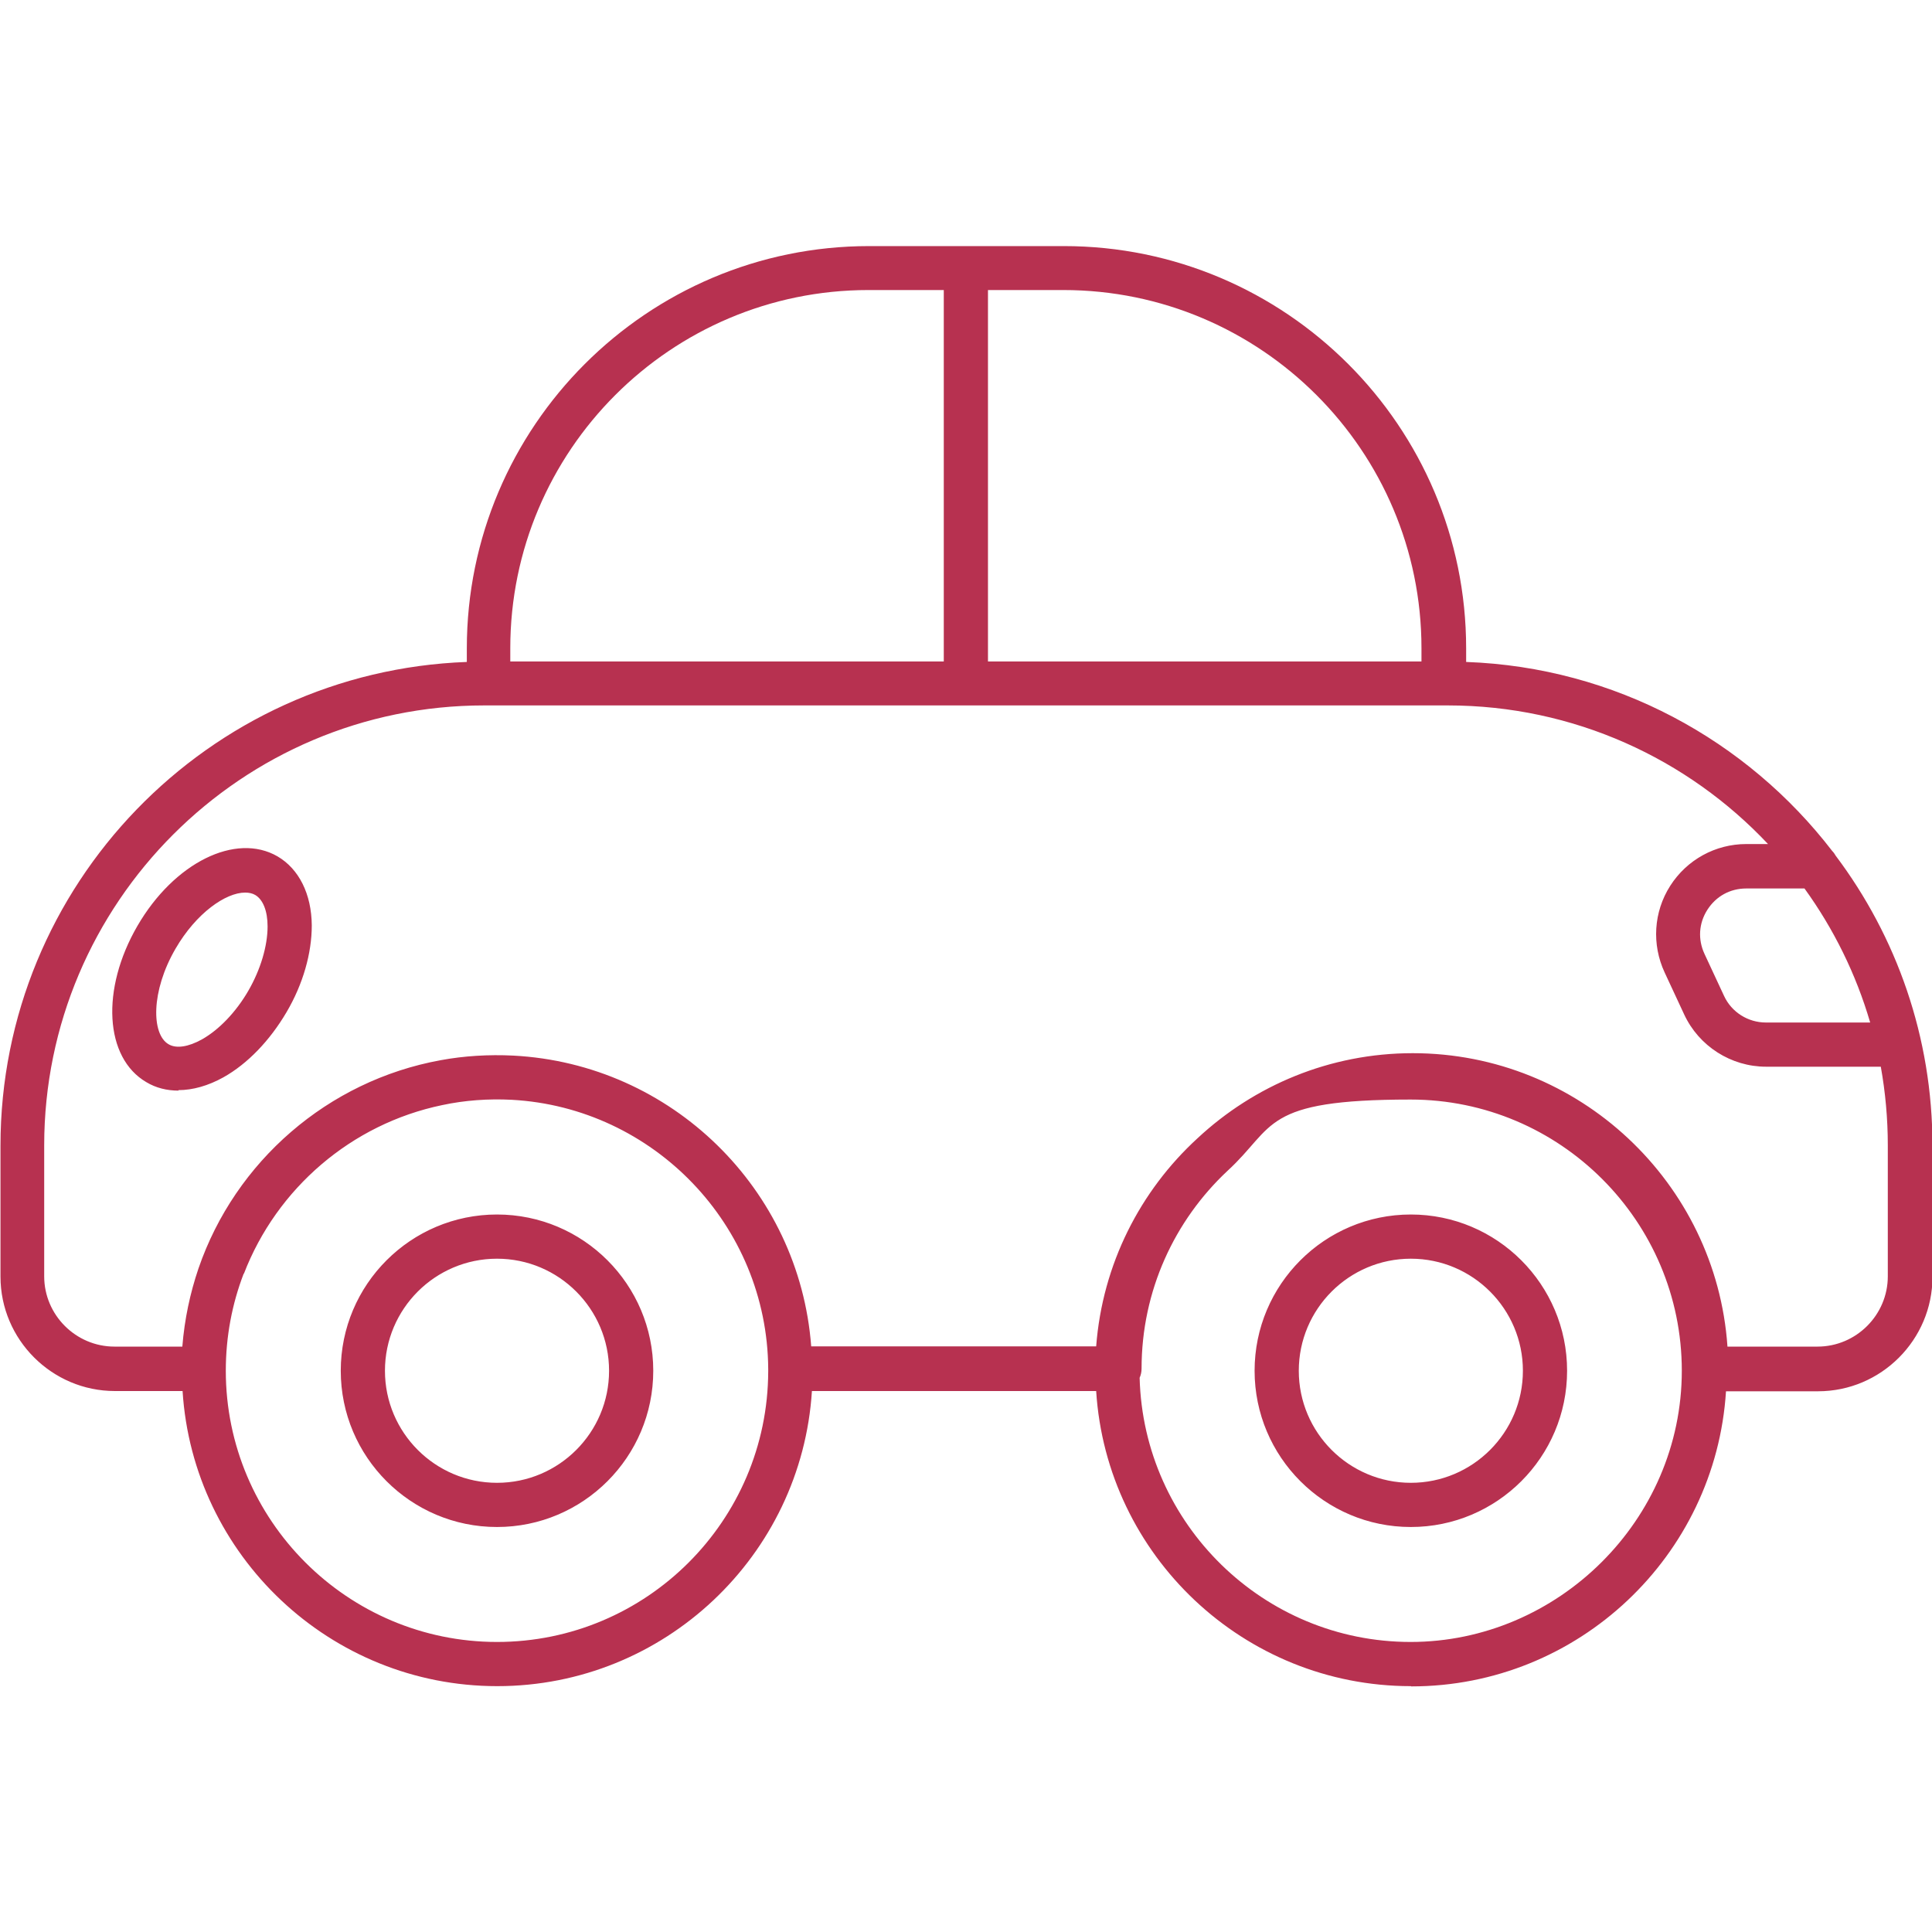 <?xml version="1.0" encoding="UTF-8"?>
<svg xmlns="http://www.w3.org/2000/svg" id="Capa_1" version="1.1" viewBox="0 0 800 800">
  <defs>
    <style>
      .st0 {
        fill: #b73150;
      }
    </style>
  </defs>
  <path class="st0" d="M584.2,698.2c-69.2,0-126-54.1-130.3-122.2h-117.7c-4.3,68.1-61.1,122.2-130.3,122.2s-126-54.1-130.3-122.2h-28c-26.1,0-47.4-21.3-47.4-47.4v-54.2c0-108.1,86-196.4,193.1-200.3v-5.6c0-91.9,74.7-166.6,166.6-166.6h80.6c91.9,0,166.6,74.7,166.6,166.6v5.6c61.6,2.2,116.3,32.4,151.6,78.3.6.6,1,1.2,1.4,1.9,25.2,33.5,40.1,75.1,40.1,120.2v54.2c0,26.1-21.3,47.4-47.4,47.4h-38.1c-4.3,68.1-61.1,122.2-130.3,122.2ZM471.9,570.6c1.6,60.5,51.3,109.3,112.2,109.3s112.3-50.4,112.3-112.3-50.4-112.3-112.3-112.3-55.8,11.2-75.8,29.5c-21.9,20.5-35.6,49.6-35.6,81.9,0,1.4-.3,2.7-.8,3.8ZM100.9,527.4c-4.8,12.5-7.4,26-7.4,40.2,0,61.9,50.4,112.3,112.3,112.3s112.1-50.2,112.3-112c0-.3,0-.7,0-1.1-.4-59.5-47.5-108.2-106.2-111.4-9.7-.5-19.5.2-28.8,2.2-37.6,7.8-68.5,34.5-82.1,69.8ZM715.3,557.6h37.3c16,0,29.1-13.1,29.1-29.1v-54.2c0-11.1-1-22-2.9-32.6h-47.5c-14.5,0-27.8-8.5-33.9-21.6l-8.1-17.4c-5.4-11.6-4.6-25.1,2.3-35.9,6.9-10.8,18.7-17.3,31.5-17.3h9c-33.2-35.3-80.4-57.4-132.6-57.4H200.5c-100.4,0-182.2,81.7-182.2,182.2v54.2c0,16,13.1,29.1,29.1,29.1h28.1c.9-11.3,3.2-22.1,6.7-32.4,15.2-44.2,53.5-77.7,100.3-86.2,9.7-1.8,19.9-2.4,30-1.9,65.6,3.4,118.5,55.3,123.4,120.4h118c2.6-34,18.2-64.4,42-86.2,23.4-21.8,54.7-35.2,89.1-35.2,68.9,0,125.6,53.7,130.3,121.4ZM723.1,367.9c-6.7,0-12.5,3.2-16.1,8.8-3.6,5.6-4,12.3-1.2,18.3l8.1,17.4c3.1,6.7,9.9,11,17.3,11h43.2c-5.9-20.2-15.2-38.9-27.2-55.5h-24.1ZM409.2,273.9h179.4v-5.5c0-81.8-66.5-148.3-148.3-148.3h-31.2v153.8h0ZM211.4,273.9h179.4V120.1h-31.2c-81.8,0-148.3,66.5-148.3,148.3v5.5h0ZM584.2,632.3c-35.7,0-64.7-29-64.7-64.7s29-64.7,64.7-64.7,64.7,29,64.7,64.7-29,64.7-64.7,64.7ZM584.2,521.2c-25.6,0-46.4,20.8-46.4,46.4s20.8,46.4,46.4,46.4,46.4-20.8,46.4-46.4-20.8-46.4-46.4-46.4ZM205.8,632.3c-35.7,0-64.7-29-64.7-64.7s29-64.7,64.7-64.7,64.7,29,64.7,64.7-29,64.7-64.7,64.7ZM205.8,521.2c-25.6,0-46.4,20.8-46.4,46.4s20.8,46.4,46.4,46.4,46.4-20.8,46.4-46.4-20.8-46.4-46.4-46.4ZM73.9,451.6c-4.8,0-9.3-1.1-13.3-3.5-17.3-10.1-18.9-38.5-3.7-64.7,15.2-26.2,40.7-38.8,58-28.8,8.9,5.2,14.1,15.6,14.2,28.6,0,11.5-3.6,24.3-10.5,36s-16.1,21.3-26.1,26.9c-6.3,3.5-12.7,5.3-18.6,5.3ZM101.5,369.6c-8,0-20.2,8.4-28.8,23.2-10.3,17.7-10,35.5-2.9,39.6,3.2,1.9,8.2,1.1,13.8-2,7.1-4,14.1-11.3,19.2-20.1,5.1-8.8,8-18.6,8-26.7,0-6.4-1.9-11.1-5.1-13h0c-1.2-.7-2.6-1-4.2-1Z"></path>
</svg>
